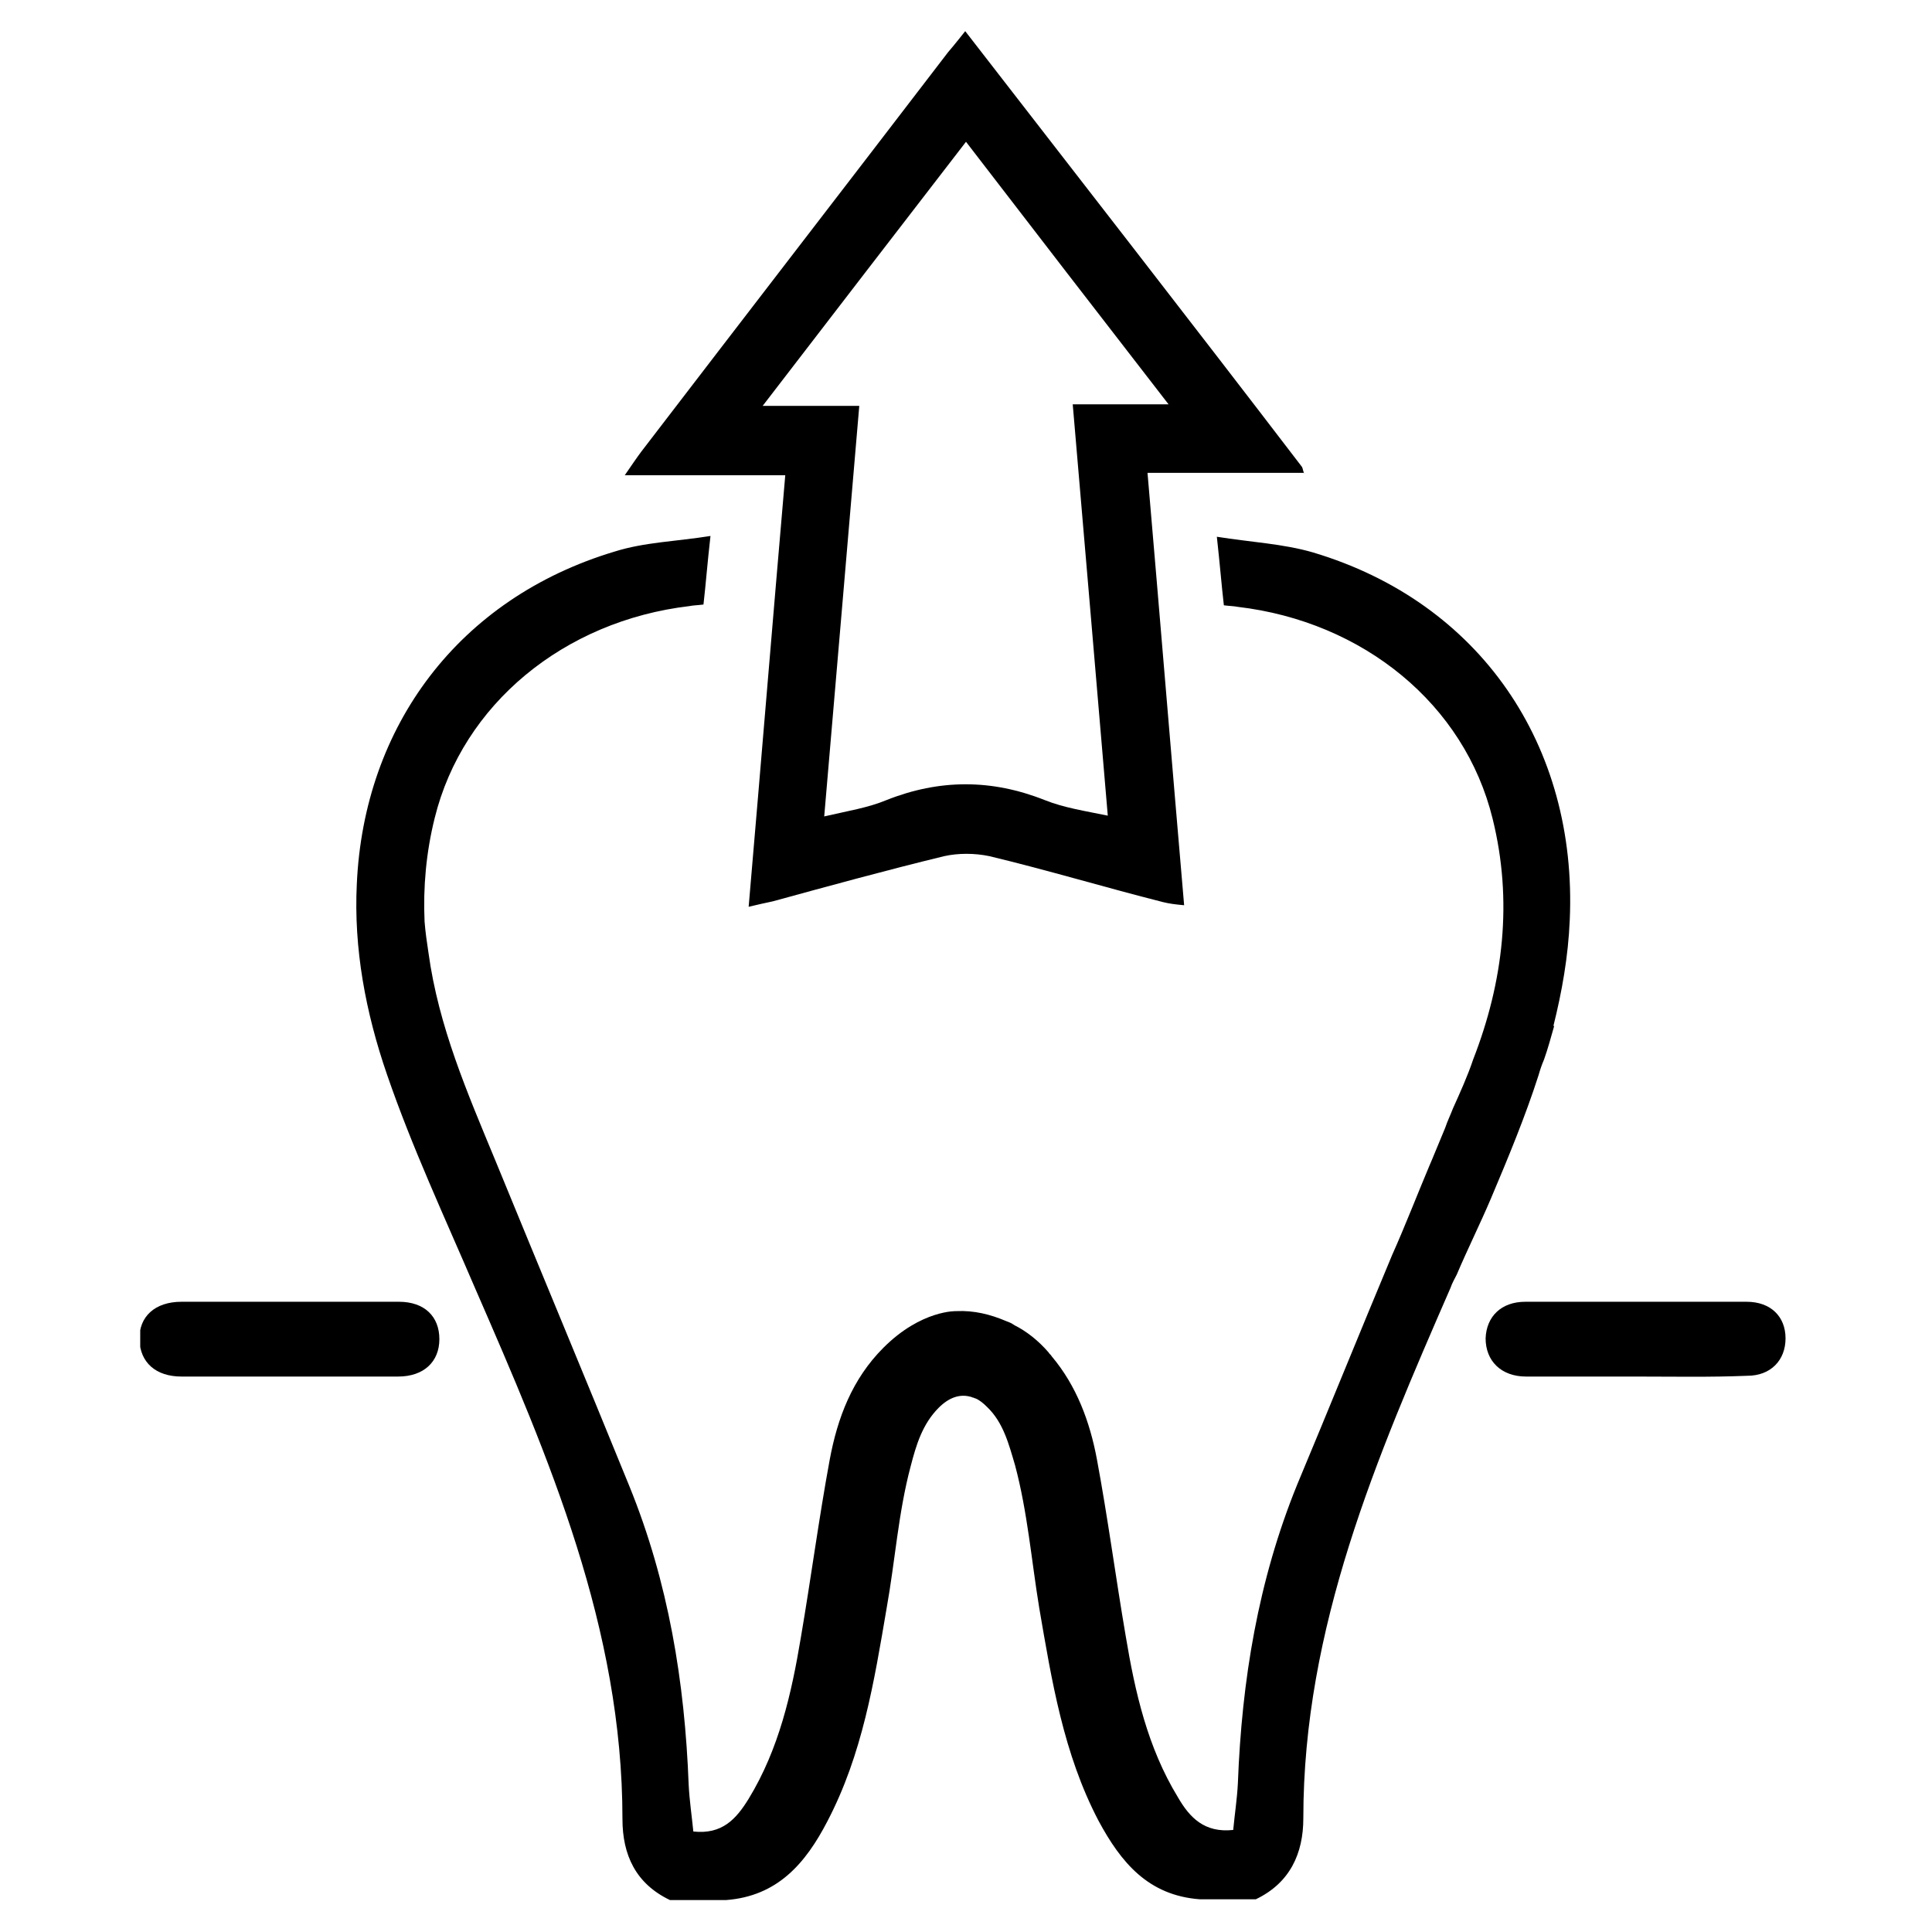 <svg xmlns="http://www.w3.org/2000/svg" xmlns:xlink="http://www.w3.org/1999/xlink" id="Layer_1" x="0px" y="0px" viewBox="0 0 248 248" style="enable-background:new 0 0 248 248;" xml:space="preserve">
<style type="text/css">
	.st0{clip-path:url(#SVGID_2_);}
	.st1{clip-path:url(#SVGID_4_);}
	.st2{clip-path:url(#SVGID_6_);}
	.st3{clip-path:url(#SVGID_8_);}
	.st4{clip-path:url(#SVGID_10_);}
	.st5{clip-path:url(#SVGID_12_);}
	.st6{clip-path:url(#SVGID_14_);}
	.st7{clip-path:url(#SVGID_16_);}
	.st8{clip-path:url(#SVGID_18_);}
	.st9{clip-path:url(#SVGID_20_);}
	.st10{clip-path:url(#SVGID_22_);}
	.st11{clip-path:url(#SVGID_24_);}
	.st12{clip-path:url(#SVGID_26_);}
	.st13{clip-path:url(#SVGID_28_);}
	.st14{clip-path:url(#SVGID_30_);}
	.st15{clip-path:url(#SVGID_32_);}
	.st16{clip-path:url(#SVGID_34_);}
	.st17{clip-path:url(#SVGID_36_);}
	.st18{clip-path:url(#SVGID_38_);}
	.st19{clip-path:url(#SVGID_40_);}
	.st20{clip-path:url(#SVGID_42_);}
	.st21{clip-path:url(#SVGID_44_);}
	.st22{clip-path:url(#SVGID_46_);}
	.st23{clip-path:url(#SVGID_48_);}
	.st24{clip-path:url(#SVGID_50_);}
	.st25{clip-path:url(#SVGID_52_);}
	.st26{clip-path:url(#SVGID_54_);}
	.st27{clip-path:url(#SVGID_56_);}
	.st28{clip-path:url(#SVGID_58_);}
	.st29{clip-path:url(#SVGID_60_);}
	.st30{clip-path:url(#SVGID_62_);}
	.st31{clip-path:url(#SVGID_64_);}
	.st32{clip-path:url(#SVGID_66_);}
	.st33{clip-path:url(#SVGID_68_);}
	.st34{clip-path:url(#SVGID_70_);}
	.st35{clip-path:url(#SVGID_72_);}
</style>
<g id="Icon_x5F_Service_x5F_Tooth-Removal-And-Extractions_1_">
	<g>
		<defs>
			<rect id="SVGID_69_" x="18" y="4" width="211.2" height="240"></rect>
		</defs>
		<clipPath id="SVGID_2_">
			<use xlink:href="#SVGID_69_" style="overflow:visible;"></use>
		</clipPath>
		<g class="st0">
			<defs>
				<rect id="SVGID_71_" x="18" y="4" width="211.2" height="240"></rect>
			</defs>
			<clipPath id="SVGID_4_">
				<use xlink:href="#SVGID_71_" style="overflow:visible;"></use>
			</clipPath>
			<path class="st1" d="M37.2,167.1c4.7,0,9.4,0,14,0c3.3,0,5.2,1.9,5.2,4.8c0,2.9-2,4.8-5.3,4.8c-9.3,0-18.5,0-27.8,0     c-3.3,0-5.3-1.8-5.4-4.7c-0.1-3,2-4.9,5.4-4.9C28,167.1,32.6,167.1,37.2,167.1"></path>
			<path class="st1" d="M209.9,176.7c-4.7,0-9.4,0-14,0c-3.2,0-5.2-2-5.2-4.9c0.1-2.8,2-4.7,5.1-4.7c9.5,0,18.9,0,28.4,0     c3.1,0,5,1.9,5,4.7c0,2.8-1.9,4.8-4.9,4.8C219.5,176.8,214.7,176.7,209.9,176.7"></path>
			<path class="st1" d="M167.4,60.8c-0.2-0.6-0.2-0.8-0.3-0.9C152.8,41.2,138.3,22.6,123.9,4c0,0-1.5,1.9-2.2,2.7     C108.6,23.8,95.4,40.9,82.3,58c-0.6,0.8-1.2,1.7-2.1,3h20.6c-1.6,18.5-3.1,36.8-4.7,55.4c1.2-0.3,2.2-0.5,3.1-0.7     c7.3-2,14.6-4,22-5.8c1.8-0.4,3.9-0.4,5.8,0c7.5,1.8,14.8,4,22.3,5.9c0.8,0.2,1.6,0.3,2.7,0.4c-1.6-18.6-3.1-36.9-4.7-55.5H167.4     z M134.1,102.7c-6.8-2.7-13.5-2.7-20.3,0c-2.4,1-5,1.4-8,2.1c1.5-17.6,3-35,4.5-52.7H97.9c8.9-11.6,17.4-22.6,26.1-33.9     c8.6,11.2,17.1,22.2,26,33.7h-12.3c1.5,17.6,3,35,4.5,52.8C139.3,104.1,136.6,103.7,134.1,102.7"></path>
			<path class="st1" d="M168.5,70.9c-3.8-1.1-7.9-1.3-12.3-2c0.4,3.6,0.6,6.2,0.9,8.8c0.8,0.1,1.3,0.1,1.8,0.2     c16.1,1.9,29.1,12.5,32.7,27.2c2.6,10.5,1.4,20.9-2.5,30.9c-0.1,0,0.1,0,0,0c-0.7,2.1-1.7,4.3-2.6,6.3c-0.3,0.8-0.7,1.6-1,2.5     c-0.6,1.4-1.1,2.7-1.7,4.1c-0.1,0.2-0.2,0.5-0.3,0.7c-1.6,3.8-3.1,7.7-4.8,11.5c0,0,0,0,0,0c-4.1,9.8-8.1,19.7-12.2,29.5     c-5,12.3-7.1,25.1-7.6,38.3c-0.1,2-0.4,3.9-0.6,6c-3.7,0.4-5.6-1.6-7.1-4.2c-3.9-6.4-5.5-13.5-6.7-20.7     c-1.3-7.6-2.3-15.2-3.7-22.7c-0.9-4.8-2.6-9.4-5.8-13.2c-0.1-0.2-0.3-0.3-0.4-0.5c-1.3-1.5-2.8-2.7-4.4-3.5     c-0.1-0.1-0.2-0.1-0.3-0.2c-0.2-0.1-0.4-0.2-0.7-0.3c-2.1-0.9-4.2-1.4-6.4-1.3c0,0-4.5-0.2-9.4,4.7c-4,4-5.9,9-6.9,14.4     c-1.4,7.6-2.4,15.2-3.7,22.8c-1.2,7.2-2.8,14.3-6.7,20.7c-1.6,2.6-3.4,4.6-7.1,4.2c-0.2-2-0.5-4-0.6-6c-0.5-13.2-2.6-26-7.6-38.3     c-5.7-14-11.5-27.9-17.2-41.8c-3.6-8.7-7.3-17.2-8.6-26.7c-0.2-1.3-0.4-2.7-0.5-4c-0.1,0,0.1,0,0,0c-0.2-4.4,0.2-8.9,1.3-13.3     c3.6-14.6,16.6-25.3,32.7-27.2c0.5-0.1,1-0.1,1.8-0.2c0.3-2.6,0.5-5.3,0.9-8.8c-4.4,0.7-8.5,0.8-12.3,2     c-20,6-32.2,22.4-33.1,42.7c0,0,0,0,0,0c-0.4,8.2,1.1,16.4,3.9,24.5c3.2,9.3,7.4,18.3,11.3,27.4c9.5,21.8,18.9,43.6,18.9,68.1     c0,4.6,1.7,8.3,6.1,10.4h7.2c6.6-0.5,10.2-4.7,13-10.1c4.5-8.6,6-17.9,7.6-27.3c1.1-6.1,1.5-12.3,3.1-18.3     c0.7-2.7,1.5-5.4,3.6-7.5c1.3-1.3,2.7-1.8,4.1-1.4c0.1,0,0.2,0.1,0.3,0.1c0.1,0,0.2,0.1,0.3,0.1c0.5,0.2,1,0.6,1.5,1.1     c2.1,2,2.8,4.8,3.6,7.5c1.6,6,2.1,12.2,3.1,18.3c1.6,9.3,3.1,18.7,7.6,27.3c2.9,5.4,6.4,9.6,13,10.1h7.2     c4.4-2.1,6.1-5.9,6.1-10.4c0-24.5,9.4-46.3,18.9-68.1c0.2-0.6,0.5-1.1,0.8-1.7c0.1,0-0.1,0,0,0c1.4-3.3,3-6.5,4.4-9.8     c2.2-5.2,4.4-10.5,6.1-15.8v0c0,0,0,0,0,0c0.2-0.7,0.4-1.3,0.7-2c0.5-1.4,0.9-2.9,1.3-4.3c0,0,0,0-0.1,0     c1.1-4.4,1.9-8.9,2.1-13.6C202.5,95.7,190,77.3,168.5,70.9"></path>
		</g>
	</g>
</g>
</svg>